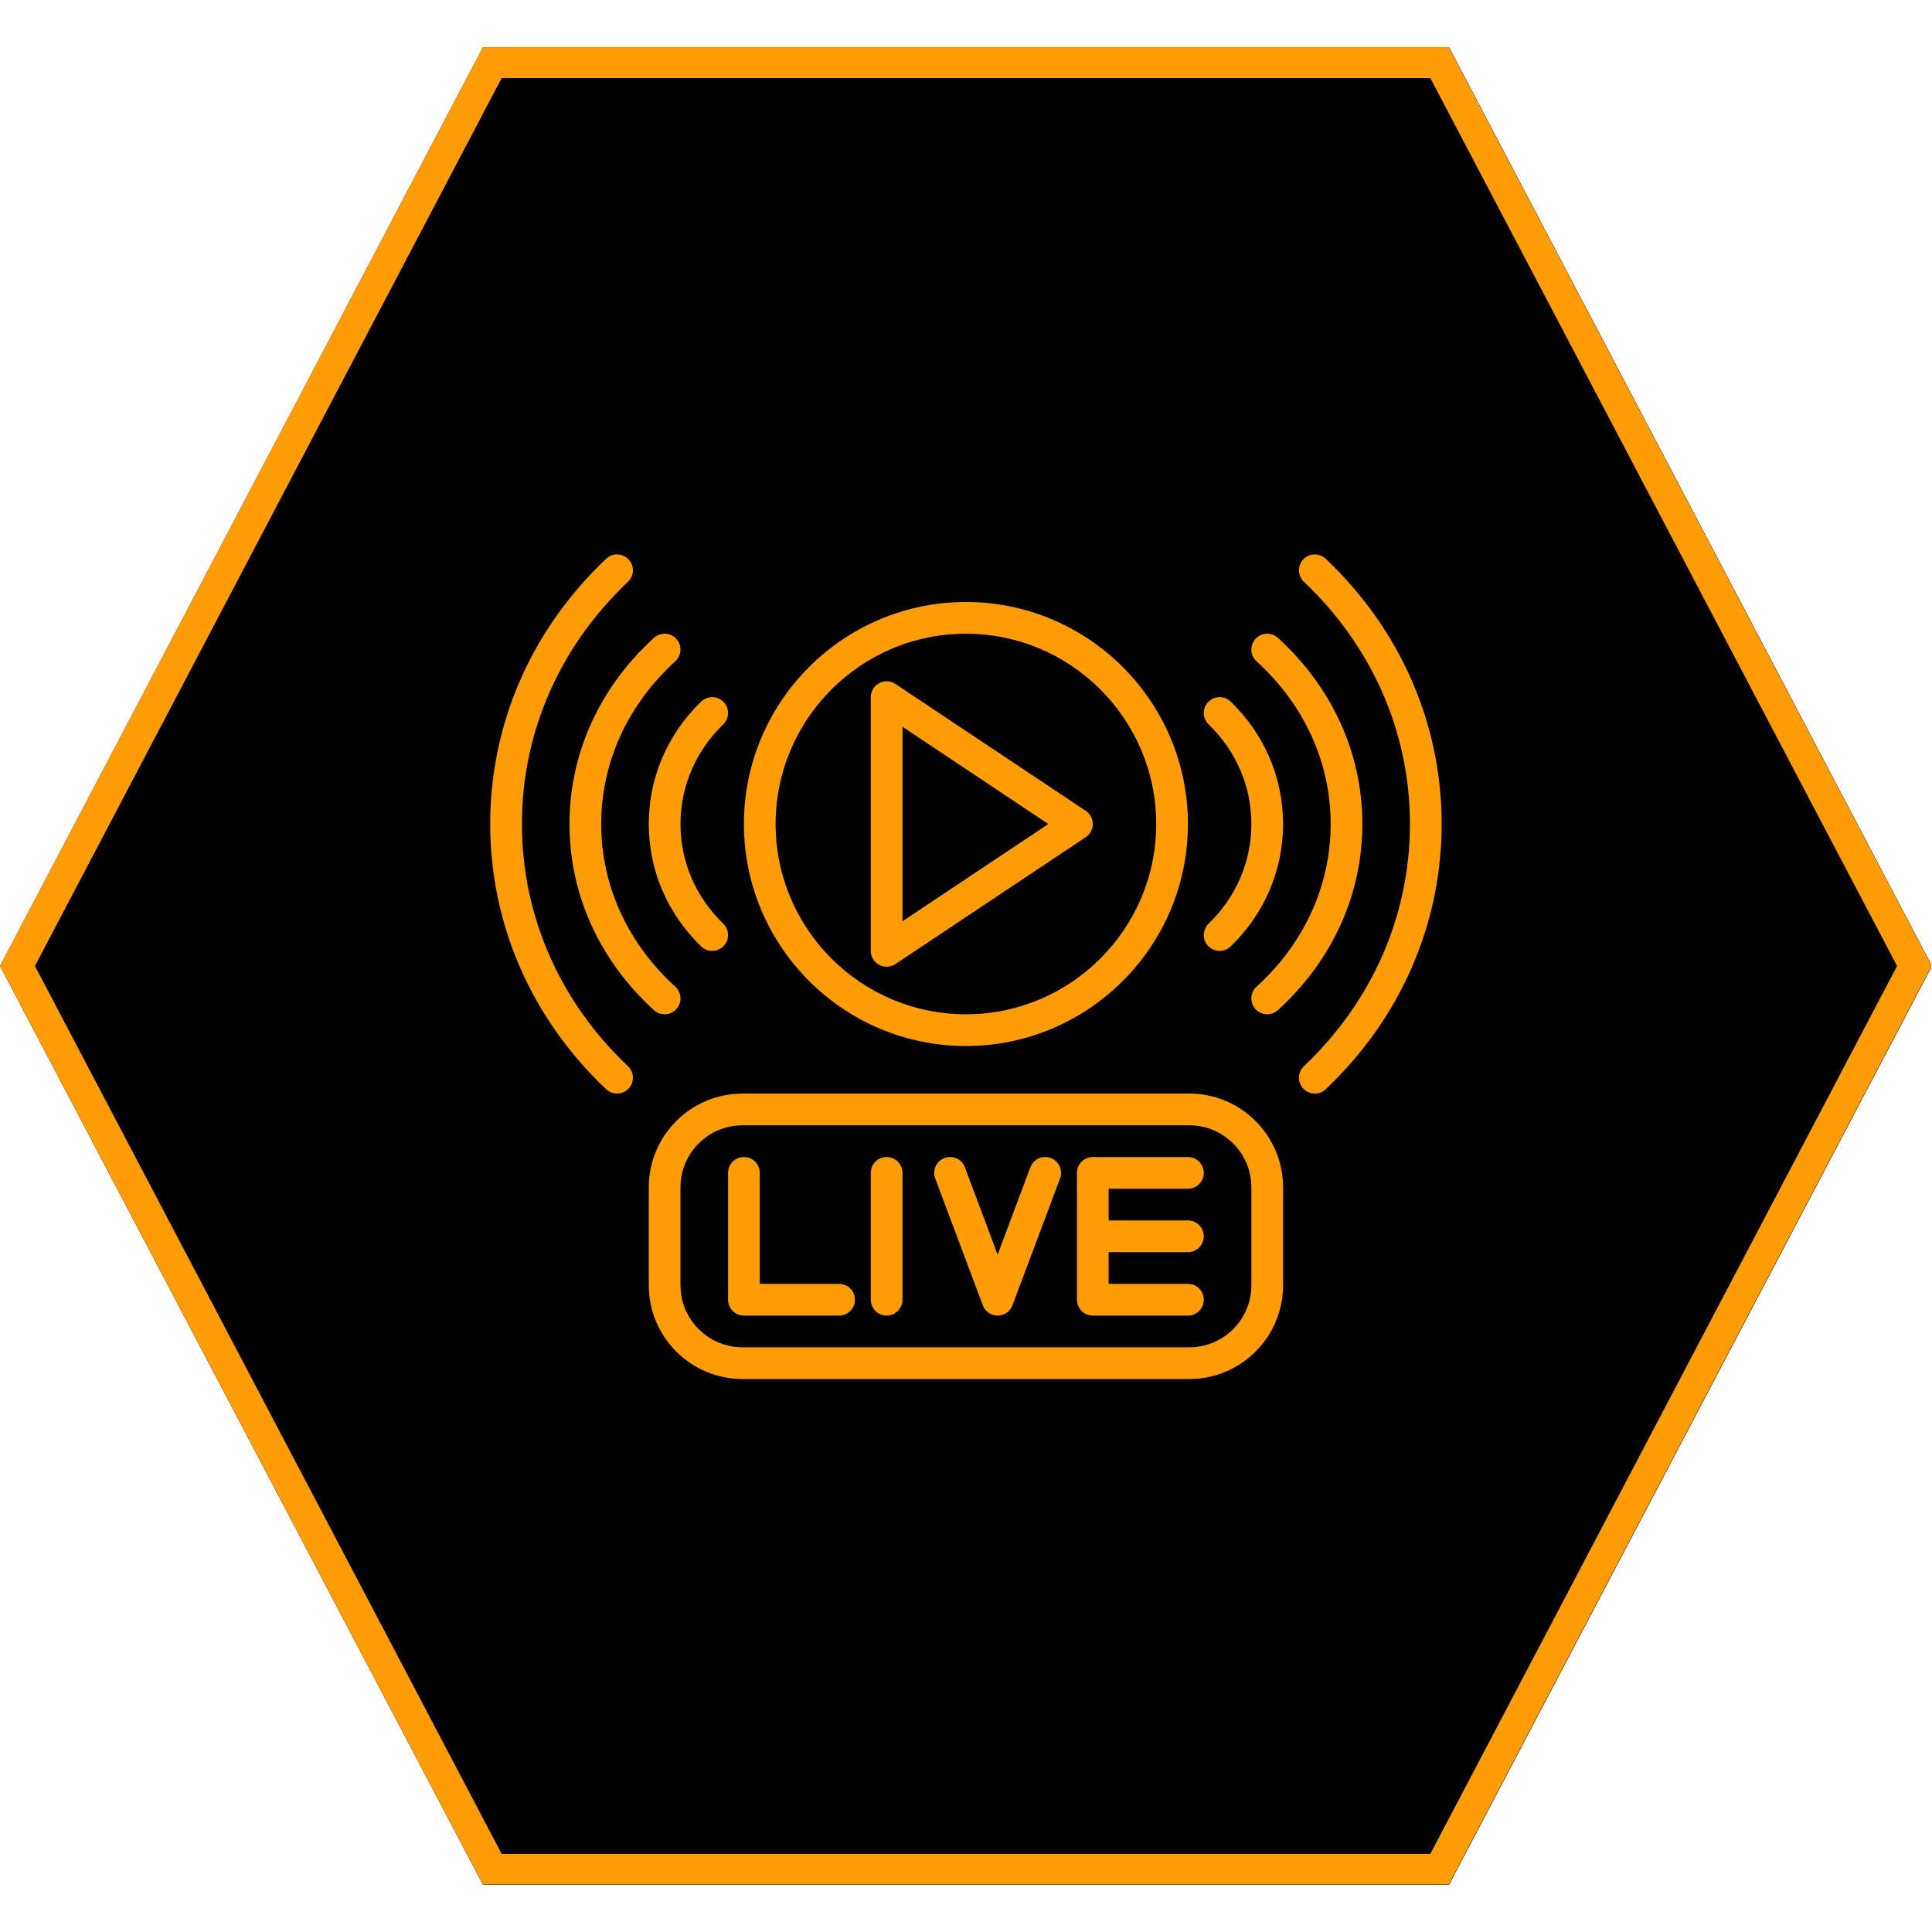 <svg xmlns="http://www.w3.org/2000/svg" xmlns:xlink="http://www.w3.org/1999/xlink" width="1000" zoomAndPan="magnify" viewBox="0 0 750 750" height="1000" preserveAspectRatio="xMidYMid meet" version="1.2"><defs><clipPath id="b5ae45911e"><path d="M 0 18.312 L 750 18.312 L 750 731.688 L 0 731.688 Z M 0 18.312 "/></clipPath><clipPath id="e4b756f6c9"><path d="M 750 375 L 562.5 731.688 L 187.5 731.688 L 0 375 L 187.5 18.312 L 562.5 18.312 Z M 750 375 "/></clipPath><clipPath id="26cde3f47c"><path d="M 0.004 18.312 L 749.875 18.312 L 749.875 731.562 L 0.004 731.562 Z M 0.004 18.312 "/></clipPath><clipPath id="a91c326617"><path d="M 749.875 374.938 L 562.406 731.562 L 187.469 731.562 L 0.004 374.938 L 187.469 18.312 L 562.406 18.312 Z M 749.875 374.938 "/></clipPath><clipPath id="284a6e37ba"><path d="M 190.293 215 L 560 215 L 560 535.473 L 190.293 535.473 Z M 190.293 215 "/></clipPath><clipPath id="de792ca6bd"><path d="M 374.969 406.059 C 422.492 406.059 461.152 367.398 461.152 319.875 C 461.152 272.355 422.492 233.695 374.969 233.695 C 327.449 233.695 288.789 272.355 288.789 319.875 C 288.789 367.398 327.449 406.059 374.969 406.059 Z M 374.969 246.004 C 415.703 246.004 448.84 279.145 448.84 319.875 C 448.84 360.609 415.703 393.746 374.969 393.746 C 334.238 393.746 301.098 360.609 301.098 319.875 C 301.098 279.145 334.238 246.004 374.969 246.004 Z M 341.285 374.551 C 342.195 375.039 343.195 375.281 344.191 375.281 C 345.383 375.281 346.574 374.934 347.605 374.246 L 421.477 325 C 423.188 323.855 424.219 321.934 424.219 319.875 C 424.219 317.816 423.188 315.895 421.477 314.754 L 347.605 265.508 C 345.715 264.25 343.289 264.129 341.285 265.203 C 339.285 266.273 338.035 268.359 338.035 270.629 L 338.035 369.125 C 338.035 371.395 339.285 373.48 341.285 374.551 Z M 350.348 282.133 L 406.965 319.875 L 350.348 357.621 Z M 469.188 358.543 C 479.887 348.203 485.777 334.469 485.777 319.875 C 485.777 305.285 479.887 291.551 469.188 281.211 C 466.742 278.848 466.676 274.953 469.039 272.508 C 471.402 270.062 475.297 269.996 477.742 272.359 C 490.863 285.039 498.09 301.914 498.09 319.875 C 498.09 337.84 490.863 354.715 477.742 367.395 C 476.551 368.551 475.008 369.125 473.465 369.125 C 471.855 369.125 470.246 368.496 469.039 367.246 C 466.676 364.801 466.742 360.906 469.188 358.543 Z M 528.867 319.875 C 528.867 347.211 517.223 372.875 496.078 392.141 C 494.898 393.219 493.414 393.746 491.934 393.746 C 490.262 393.746 488.598 393.07 487.383 391.738 C 485.094 389.227 485.273 385.332 487.785 383.043 C 506.34 366.137 516.559 343.703 516.559 319.875 C 516.559 296.051 506.34 273.617 487.789 256.711 C 485.273 254.422 485.094 250.527 487.383 248.016 C 489.672 245.5 493.566 245.32 496.078 247.613 C 517.223 266.879 528.867 292.543 528.867 319.875 Z M 559.648 319.875 C 559.648 358.793 543.66 395.359 514.633 422.844 C 513.445 423.969 511.922 424.527 510.402 424.527 C 508.77 424.527 507.141 423.883 505.93 422.605 C 503.594 420.137 503.699 416.238 506.168 413.902 C 532.715 388.766 547.336 355.375 547.336 319.875 C 547.336 284.379 532.715 250.988 506.168 225.852 C 503.699 223.516 503.594 219.617 505.93 217.148 C 508.27 214.68 512.164 214.574 514.633 216.91 C 543.66 244.395 559.648 280.961 559.648 319.875 Z M 251.852 319.875 C 251.852 301.914 259.078 285.039 272.195 272.359 C 274.641 269.996 278.539 270.062 280.902 272.508 C 283.266 274.953 283.199 278.852 280.754 281.211 C 270.055 291.551 264.164 305.285 264.164 319.875 C 264.164 334.469 270.055 348.203 280.754 358.543 C 283.199 360.906 283.266 364.801 280.902 367.246 C 279.695 368.496 278.086 369.125 276.477 369.125 C 274.934 369.125 273.395 368.551 272.199 367.395 C 259.078 354.715 251.852 337.84 251.852 319.875 Z M 253.863 392.141 C 232.719 372.875 221.07 347.211 221.07 319.875 C 221.07 292.543 232.719 266.879 253.863 247.613 C 256.375 245.32 260.27 245.504 262.559 248.016 C 264.848 250.527 264.668 254.422 262.152 256.711 C 243.602 273.617 233.383 296.051 233.383 319.875 C 233.383 343.703 243.602 366.137 262.152 383.043 C 264.668 385.332 264.848 389.227 262.559 391.738 C 261.344 393.07 259.676 393.746 258.004 393.746 C 256.527 393.746 255.043 393.219 253.863 392.141 Z M 243.773 413.902 C 246.242 416.238 246.348 420.133 244.012 422.605 C 242.801 423.883 241.172 424.527 239.539 424.527 C 238.02 424.527 236.5 423.969 235.309 422.844 C 206.281 395.359 190.293 358.793 190.293 319.875 C 190.293 280.961 206.281 244.395 235.309 216.91 C 237.777 214.574 241.672 214.68 244.012 217.148 C 246.348 219.617 246.242 223.516 243.773 225.852 C 217.227 250.988 202.605 284.379 202.605 319.875 C 202.605 355.375 217.227 388.766 243.773 413.902 Z M 461.703 424.527 L 288.238 424.527 C 268.172 424.527 251.852 440.848 251.852 460.914 L 251.852 498.949 C 251.852 519.012 268.172 535.336 288.238 535.336 L 461.707 535.336 C 481.766 535.336 498.09 519.012 498.09 498.949 L 498.09 460.91 C 498.09 440.848 481.766 424.527 461.703 424.527 Z M 485.777 498.949 C 485.777 512.223 474.977 523.023 461.703 523.023 L 288.238 523.023 C 274.961 523.023 264.164 512.223 264.164 498.949 L 264.164 460.91 C 264.164 447.637 274.961 436.84 288.238 436.84 L 461.707 436.84 C 474.98 436.84 485.777 447.637 485.777 460.91 Z M 331.879 504.555 C 331.879 507.953 329.121 510.711 325.723 510.711 L 288.789 510.711 C 285.387 510.711 282.633 507.953 282.633 504.555 L 282.633 455.309 C 282.633 451.906 285.387 449.152 288.789 449.152 C 292.188 449.152 294.941 451.906 294.941 455.309 L 294.941 498.398 L 325.723 498.398 C 329.121 498.398 331.879 501.156 331.879 504.555 Z M 350.348 455.309 L 350.348 504.555 C 350.348 507.953 347.59 510.711 344.191 510.711 C 340.793 510.711 338.035 507.953 338.035 504.555 L 338.035 455.309 C 338.035 451.906 340.793 449.152 344.191 449.152 C 347.59 449.152 350.348 451.906 350.348 455.309 Z M 411.516 457.469 L 393.047 506.715 C 392.145 509.121 389.848 510.711 387.281 510.711 C 384.715 510.711 382.418 509.121 381.52 506.715 L 363.051 457.469 C 361.855 454.285 363.469 450.738 366.652 449.543 C 369.84 448.348 373.387 449.961 374.578 453.145 L 387.281 487.023 L 399.984 453.145 C 401.18 449.961 404.727 448.348 407.91 449.543 C 411.094 450.738 412.707 454.285 411.516 457.469 Z M 430.375 461.465 L 430.375 473.773 L 461.152 473.773 C 464.555 473.773 467.309 476.531 467.309 479.93 C 467.309 483.332 464.555 486.086 461.152 486.086 L 430.375 486.086 L 430.375 498.398 L 461.152 498.398 C 464.555 498.398 467.309 501.156 467.309 504.555 C 467.309 507.953 464.555 510.711 461.152 510.711 L 424.219 510.711 C 420.82 510.711 418.062 507.953 418.062 504.555 L 418.062 455.309 C 418.062 451.906 420.82 449.152 424.219 449.152 L 461.152 449.152 C 464.555 449.152 467.309 451.906 467.309 455.309 C 467.309 458.707 464.555 461.465 461.152 461.465 Z M 430.375 461.465 "/></clipPath></defs><g id="354d0b0976"><g clip-rule="nonzero" clip-path="url(#b5ae45911e)"><g clip-rule="nonzero" clip-path="url(#e4b756f6c9)"><path style=" stroke:none;fill-rule:nonzero;fill:#000000;fill-opacity:1;" d="M 0 18.312 L 749.598 18.312 L 749.598 731.688 L 0 731.688 Z M 0 18.312 "/></g></g><g clip-rule="nonzero" clip-path="url(#26cde3f47c)"><g clip-rule="nonzero" clip-path="url(#a91c326617)"><path style="fill:none;stroke-width:32;stroke-linecap:butt;stroke-linejoin:miter;stroke:#ff9c06;stroke-opacity:1;stroke-miterlimit:4;" d="M 999.994 475.576 L 749.995 951.154 L 249.996 951.154 L 0.002 475.576 L 249.996 -0.002 L 749.995 -0.002 Z M 999.994 475.576 " transform="matrix(0.75,0,0,0.75,0.002,18.314)"/></g></g><g clip-rule="nonzero" clip-path="url(#284a6e37ba)"><g clip-rule="nonzero" clip-path="url(#de792ca6bd)"><path style=" stroke:none;fill-rule:nonzero;fill:#ff9c06;fill-opacity:1;" d="M 190.293 214.574 L 190.293 535.336 L 559.648 535.336 L 559.648 214.574 Z M 190.293 214.574 "/></g></g></g></svg>